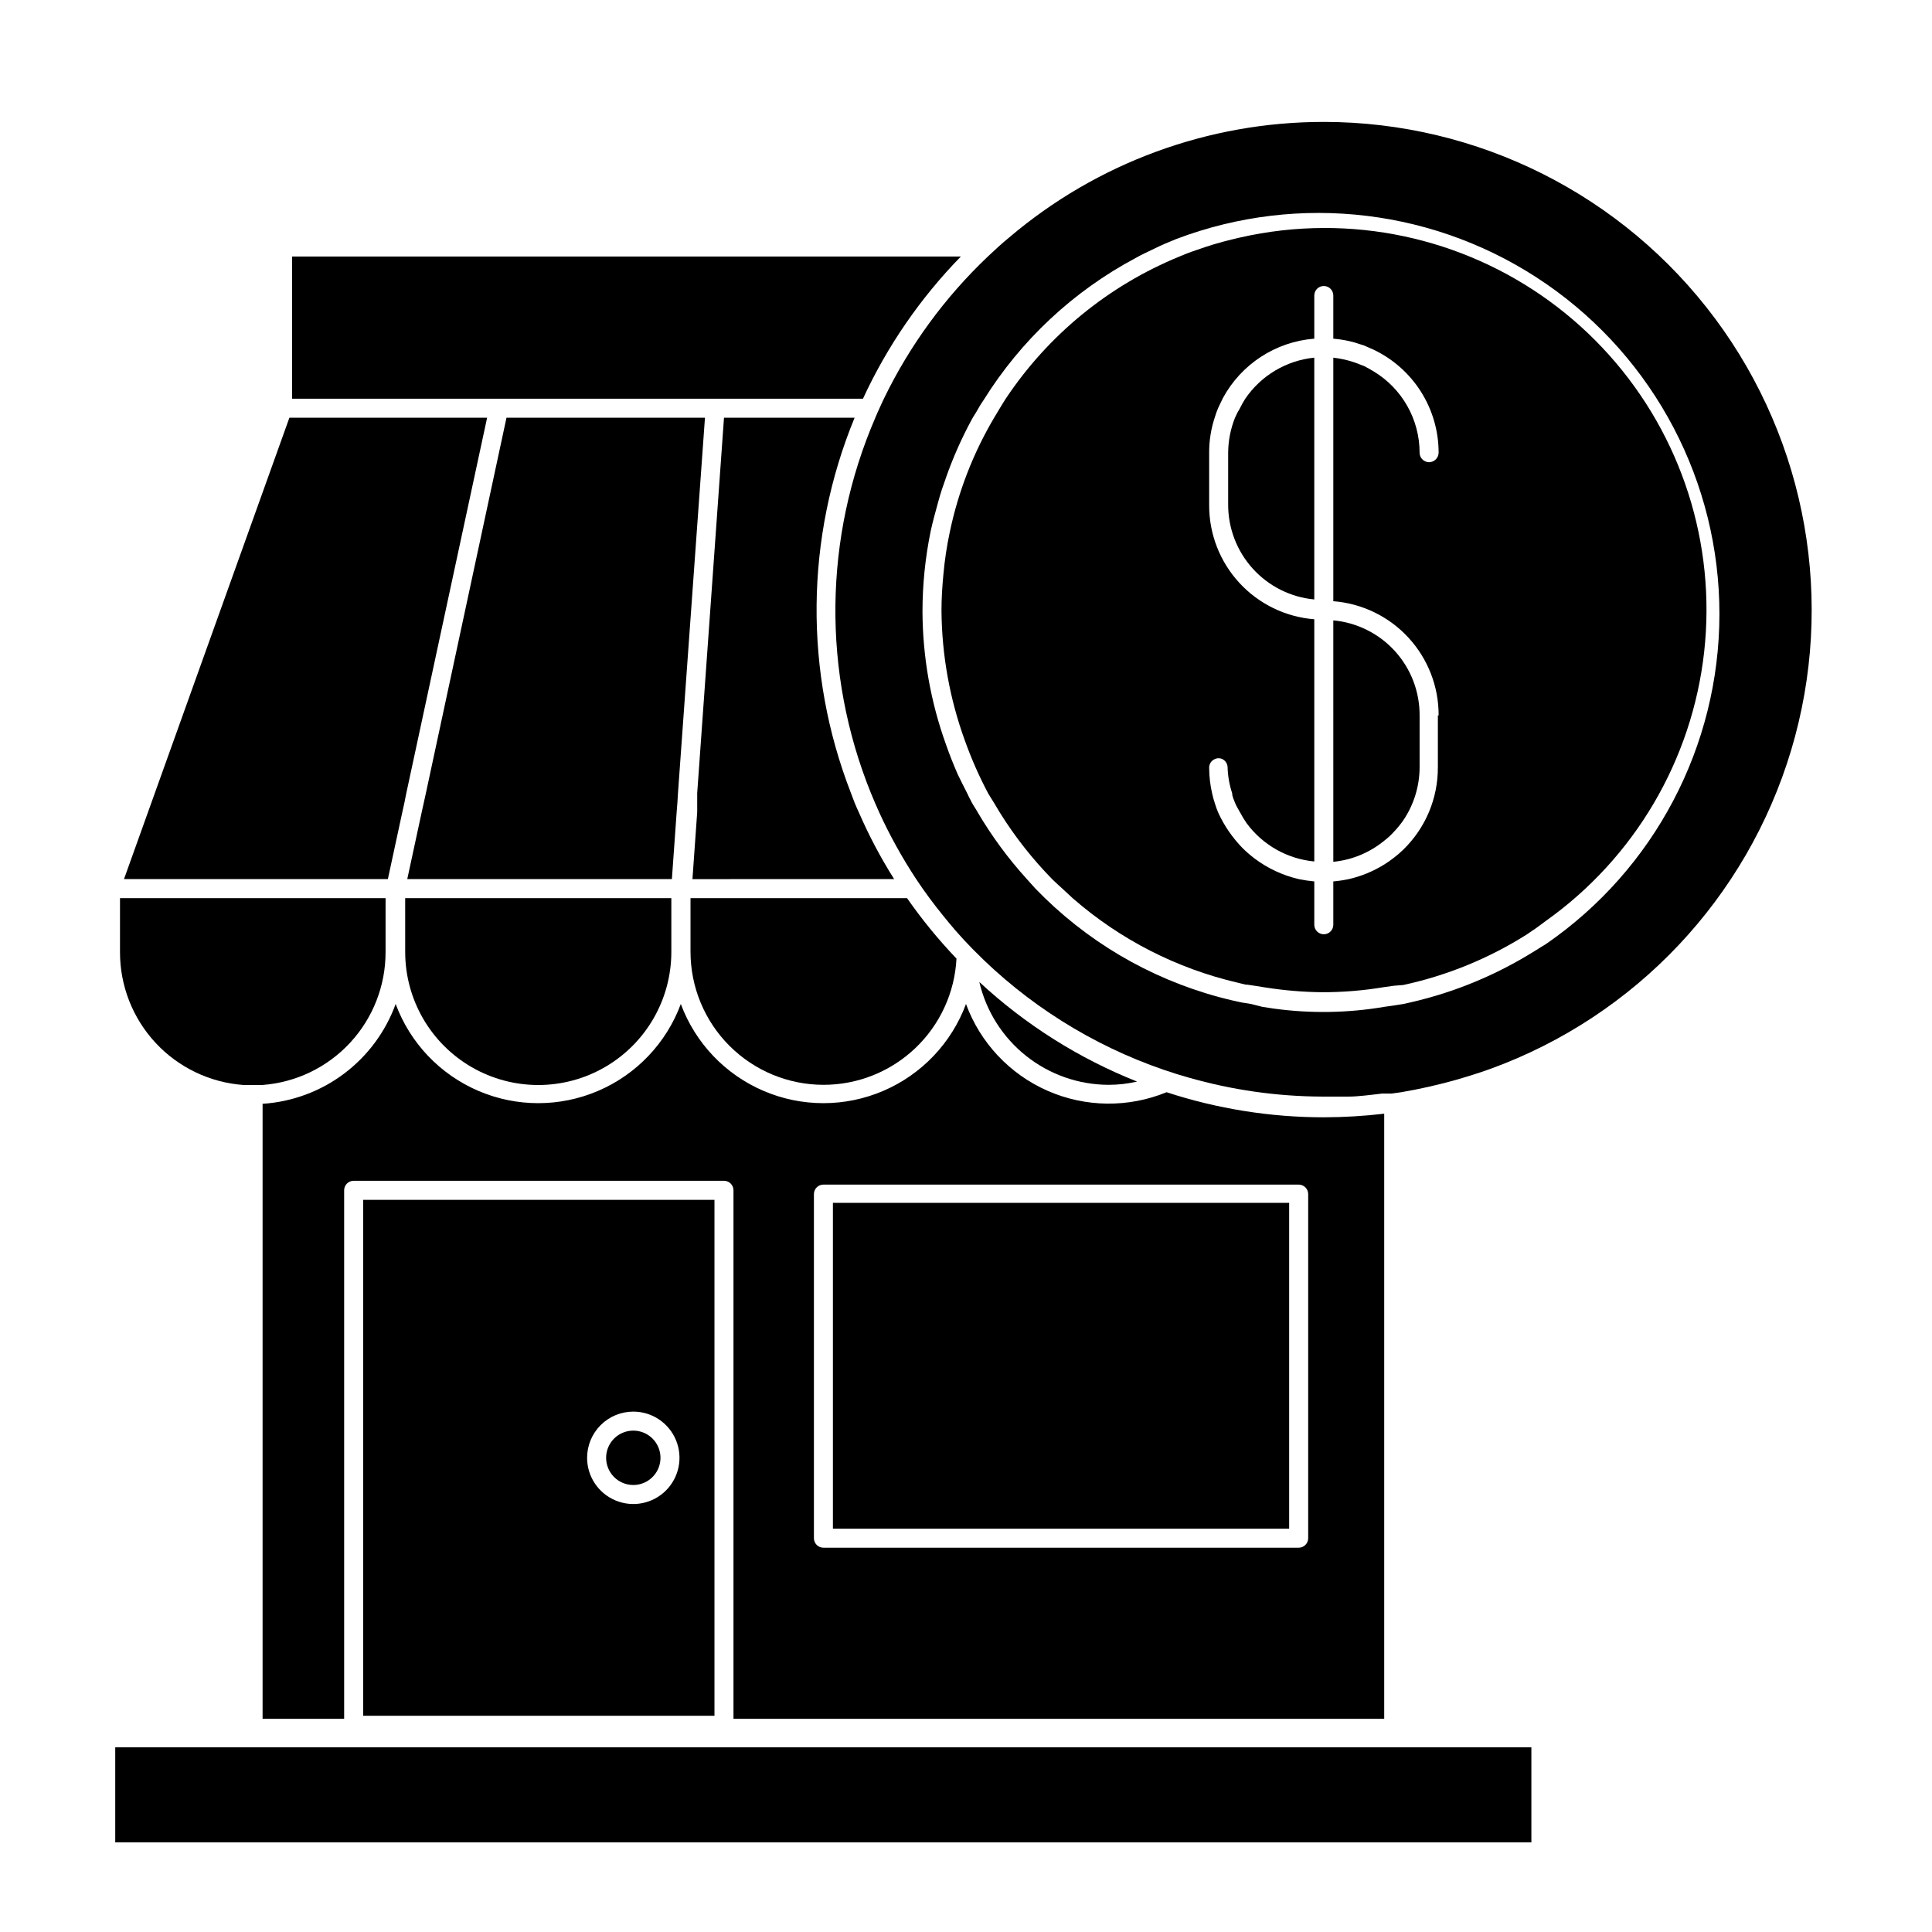 <?xml version="1.0" encoding="UTF-8"?>
<!-- Uploaded to: SVG Repo, www.svgrepo.com, Generator: SVG Repo Mixer Tools -->
<svg fill="#000000" width="800px" height="800px" version="1.1" viewBox="144 144 512 512" xmlns="http://www.w3.org/2000/svg">
 <g>
  <path d="m453.15 433.45c-10.133 4.16-21.523 4.023-31.551-0.387-10.023-4.41-17.824-12.711-21.602-22.992-3.844 10.348-11.758 18.668-21.902 23.016-10.145 4.352-21.625 4.352-31.77 0-10.145-4.348-18.059-12.668-21.902-23.016-3.84 10.348-11.754 18.668-21.898 23.016-10.145 4.352-21.629 4.352-31.77 0-10.145-4.348-18.062-12.668-21.902-23.016-2.676 7.359-7.434 13.777-13.695 18.473-6.266 4.699-13.758 7.469-21.57 7.977v162.98h21.613v-140.06c0-1.391 1.129-2.519 2.519-2.519h98.141c0.668 0 1.309 0.266 1.781 0.738 0.473 0.473 0.738 1.113 0.738 1.781v140.06h172.45v-160.36c-5.316 0.625-10.668 0.945-16.02 0.957-14.152 0-28.215-2.246-41.664-6.648zm37.531 118.19c0 0.668-0.266 1.309-0.738 1.781-0.473 0.473-1.113 0.738-1.781 0.738h-125.95c-1.391 0-2.516-1.129-2.516-2.519v-91.188c0-1.395 1.125-2.519 2.516-2.519h125.95c0.668 0 1.309 0.266 1.781 0.738 0.473 0.473 0.738 1.113 0.738 1.781z"/>
  <path d="m174.54 607.06h375.29v25.191h-375.29z"/>
  <path d="m333.55 249.66h39.145c6.438-13.945 15.215-26.691 25.945-37.684h-177.24v37.684z"/>
  <path d="m240.24 598.7h93.102v-136.73h-93.102zm71.59-80.609c4.953 0 9.414 2.984 11.309 7.559 1.898 4.574 0.848 9.84-2.652 13.344-3.5 3.5-8.766 4.547-13.34 2.652-4.578-1.895-7.559-6.359-7.559-11.309 0-3.25 1.289-6.363 3.586-8.66 2.297-2.293 5.41-3.586 8.656-3.586z"/>
  <path d="m364.73 462.77h120.91v86.352h-120.91z"/>
  <path d="m311.83 537.54c2.914 0 5.539-1.758 6.656-4.449 1.113-2.691 0.5-5.789-1.562-7.852-2.059-2.059-5.16-2.676-7.852-1.559-2.691 1.113-4.445 3.742-4.445 6.656 0 1.91 0.758 3.742 2.109 5.094 1.352 1.352 3.184 2.109 5.094 2.109z"/>
  <path d="m211.07 376.97h35.719l3.828-17.73 0.555-2.519 0.504-2.519 21.414-99.504h-52.398l-43.832 122.27z"/>
  <path d="m323.32 359.24 0.199-2.519 0.152-2.519 7.152-99.504h-52.598l-21.359 99.504-1.109 5.039-3.828 17.73h70.129z"/>
  <path d="m370.48 356.72c-0.301-0.855-0.656-1.664-0.957-2.519-12.484-32.059-12.141-67.691 0.957-99.504h-34.613l-7.102 99.504v5.039l-1.258 17.734 53.449-0.004c-3.574-5.66-6.711-11.586-9.371-17.73-0.402-0.859-0.754-1.664-1.105-2.519z"/>
  <path d="m246.18 396.27v-14.258h-70.379v14.258c-0.023 8.934 3.344 17.543 9.422 24.09 6.078 6.543 14.414 10.539 23.324 11.176h2.418 2.519c8.902-0.648 17.223-4.648 23.293-11.195 6.066-6.543 9.43-15.145 9.402-24.07z"/>
  <path d="m251.38 396.27c0 12.602 6.723 24.242 17.633 30.543 10.91 6.301 24.355 6.301 35.266 0 10.914-6.301 17.633-17.941 17.633-30.543v-14.258h-70.535z"/>
  <path d="m362.21 431.49c9.051 0.012 17.754-3.457 24.32-9.684 6.562-6.223 10.484-14.734 10.949-23.77-4.773-4.996-9.156-10.352-13.102-16.023h-57.383v14.258c0.016 9.336 3.727 18.285 10.328 24.887 6.602 6.602 15.551 10.316 24.887 10.332z"/>
  <path d="m437.79 431.49c2.543 0 5.078-0.289 7.555-0.859-15.449-6.137-29.629-15.09-41.816-26.398 1.805 7.738 6.172 14.641 12.391 19.586 6.219 4.949 13.926 7.652 21.871 7.672z"/>
  <path d="m494.82 176.31c-30.551-0.02-60.109 10.836-83.383 30.629-1.008 0.805-1.965 1.664-2.922 2.519l-2.719 2.519c-11.383 10.797-20.719 23.562-27.559 37.684-0.402 0.805-0.754 1.664-1.16 2.519-0.402 0.855-0.754 1.664-1.109 2.519h0.004c-13.699 31.676-14.117 67.52-1.16 99.504l1.059 2.519c0.352 0.855 0.754 1.664 1.109 2.519h-0.004c2.816 6.152 6.102 12.082 9.824 17.73l1.715 2.519 1.812 2.519c2.215 2.973 4.535 5.844 6.953 8.664l2.367 2.621 2.367 2.469h0.004c14.109 14.336 31.355 25.203 50.379 31.742l3.375 1.109 3.223 0.957 0.004-0.004c11.469 3.289 23.336 4.984 35.266 5.039h7.254c2.215 0 5.844-0.453 8.766-0.805h2.519l2.519-0.352c4.84-0.824 9.633-1.902 14.359-3.227 3.125-0.906 6.246-1.863 9.32-2.973 38.406-13.984 67.945-45.293 79.672-84.449 11.727-39.152 4.262-81.547-20.133-114.34-24.395-32.793-62.852-52.133-103.72-52.156zm58.844 217.89c-0.855 0.555-1.715 1.008-2.519 1.562l-2.57 1.562c-10.121 6.023-21.168 10.332-32.695 12.746l-2.519 0.402-2.519 0.352v0.004c-9.691 1.645-19.582 1.797-29.32 0.453l-2.973-0.453-2.973-0.758-2.519-0.402-2.519-0.555c-18.695-4.363-35.848-13.734-49.625-27.105l-2.519-2.519-2.266-2.519c-4.949-5.445-9.32-11.391-13.051-17.73-0.453-0.855-1.059-1.664-1.512-2.519-0.453-0.855-0.555-1.059-0.805-1.562l-0.453-0.957c-0.906-1.715-1.715-3.426-2.519-5.039-1.109-2.57-2.117-5.039-3.074-7.809-4.082-11.312-6.195-23.242-6.246-35.266 0.004-7.16 0.727-14.301 2.168-21.312 0.555-2.621 1.258-5.039 1.965-7.656 0.707-2.621 1.309-4.332 2.066-6.449h-0.004c1.879-5.367 4.188-10.574 6.902-15.57 0.453-0.855 1.059-1.664 1.512-2.519 0.453-0.855 1.008-1.715 1.562-2.519v0.004c9.887-15.891 23.789-28.891 40.305-37.688 1.664-0.957 3.426-1.715 5.039-2.519 1.613-0.805 3.828-1.762 5.742-2.519 32.664-12.391 69.332-7.934 98.078 11.922 28.742 19.855 45.891 52.57 45.863 87.508-0.027 34.934-17.223 67.625-46 87.434z"/>
  <path d="m494.82 204.42c-7.461 0.02-14.895 0.863-22.168 2.519-3.125 0.707-6.195 1.512-9.219 2.519-3.023 1.008-4.637 1.562-6.852 2.519-18.773 7.676-34.812 20.801-46.051 37.684-0.555 0.805-1.008 1.664-1.562 2.519l-1.512 2.519c-5.535 9.367-9.5 19.582-11.738 30.23-0.801 3.738-1.375 7.523-1.711 11.336-0.301 3.176-0.504 6.297-0.504 9.523v-0.004c0.082 11.758 2.18 23.414 6.195 34.461 1.723 4.828 3.797 9.527 6.199 14.059l1.562 2.519 1.512 2.519-0.004-0.004c3.992 6.402 8.672 12.352 13.957 17.734 0.855 0.855 1.812 1.664 2.719 2.519l2.719 2.519h0.004c12.516 10.902 27.512 18.566 43.68 22.32l2.066 0.504h0.352l2.367 0.352 2.519 0.402c5 0.789 10.055 1.211 15.113 1.258 5.488 0.004 10.965-0.449 16.375-1.359l2.519-0.352 2.519-0.203c11.617-2.508 22.703-7.043 32.746-13.398l2.519-1.715 2.519-1.863c23.5-16.695 38.762-42.621 41.957-71.27 3.191-28.648-5.988-57.301-25.238-78.758s-46.738-33.684-75.562-33.613zm30.23 129.18v13.703l-0.004 0.004c0.051 8.23-3.262 16.129-9.168 21.863-0.793 0.777-1.633 1.5-2.519 2.168-0.809 0.633-1.648 1.223-2.519 1.762-2.902 1.805-6.086 3.117-9.422 3.879-1.348 0.285-2.707 0.484-4.078 0.605v11.488c0 1.391-1.129 2.519-2.519 2.519s-2.519-1.129-2.519-2.519v-11.488c-1.371-0.125-2.734-0.328-4.082-0.605-4.293-0.988-8.328-2.879-11.84-5.539-1.113-0.855-2.176-1.781-3.172-2.773-1.27-1.316-2.43-2.731-3.477-4.231-1.105-1.59-2.066-3.277-2.871-5.039-0.355-0.82-0.66-1.66-0.91-2.519-0.281-0.824-0.516-1.664-0.703-2.519-0.523-2.262-0.797-4.578-0.805-6.898-0.012-0.859 0.43-1.664 1.156-2.117 0.406-0.262 0.879-0.402 1.359-0.402 0.43 0.008 0.848 0.129 1.211 0.352 0.707 0.453 1.141 1.227 1.16 2.066 0.066 2.328 0.477 4.637 1.207 6.852 0 0.855 0.453 1.715 0.754 2.519 0.301 0.805 0.855 1.664 1.309 2.519h0.004c0.539 1.027 1.145 2.019 1.812 2.969 4.262 5.746 10.766 9.41 17.887 10.078v-64.184c-7.602-0.598-14.695-4.047-19.859-9.652-5.168-5.606-8.023-12.953-8-20.578v-13.906c-0.016-3.199 0.492-6.383 1.508-9.422 0.25-0.855 0.555-1.699 0.91-2.516l1.211-2.519h-0.004c4.879-9.031 14.004-14.969 24.234-15.77v-11.438c0-1.391 1.129-2.519 2.519-2.519s2.519 1.129 2.519 2.519v11.438c1.906 0.156 3.797 0.492 5.641 1.008l2.519 0.805 2.519 1.109c5.16 2.457 9.516 6.328 12.566 11.16s4.668 10.43 4.664 16.145c-0.027 1.383-1.141 2.492-2.519 2.519-0.504-0.012-0.992-0.168-1.41-0.453-0.688-0.465-1.102-1.234-1.109-2.066-0.004-8.828-4.629-17.008-12.191-21.562-0.805-0.504-1.664-0.957-2.519-1.41l-2.519-0.957c-1.828-0.629-3.719-1.051-5.641-1.258v64.535c7.617 0.586 14.73 4.035 19.906 9.652 5.18 5.617 8.039 12.988 8.004 20.629z"/>
  <path d="m474.01 249.66c-0.52 0.812-0.988 1.652-1.41 2.519-0.496 0.809-0.934 1.648-1.309 2.519-1.18 2.949-1.793 6.094-1.816 9.27v13.703c-0.027 6.293 2.301 12.363 6.523 17.027 4.223 4.66 10.039 7.574 16.301 8.164v-64.082c-7.406 0.746-14.098 4.731-18.289 10.879z"/>
  <path d="m497.34 354.2v18.188c4.953-0.488 9.652-2.438 13.5-5.594 0.91-0.691 1.754-1.469 2.519-2.316 0.922-0.957 1.762-1.984 2.519-3.074 2.82-4.164 4.328-9.078 4.332-14.105v-13.703c0.027-6.301-2.305-12.379-6.539-17.043-4.234-4.66-10.062-7.57-16.332-8.148z"/>
 </g>
</svg>